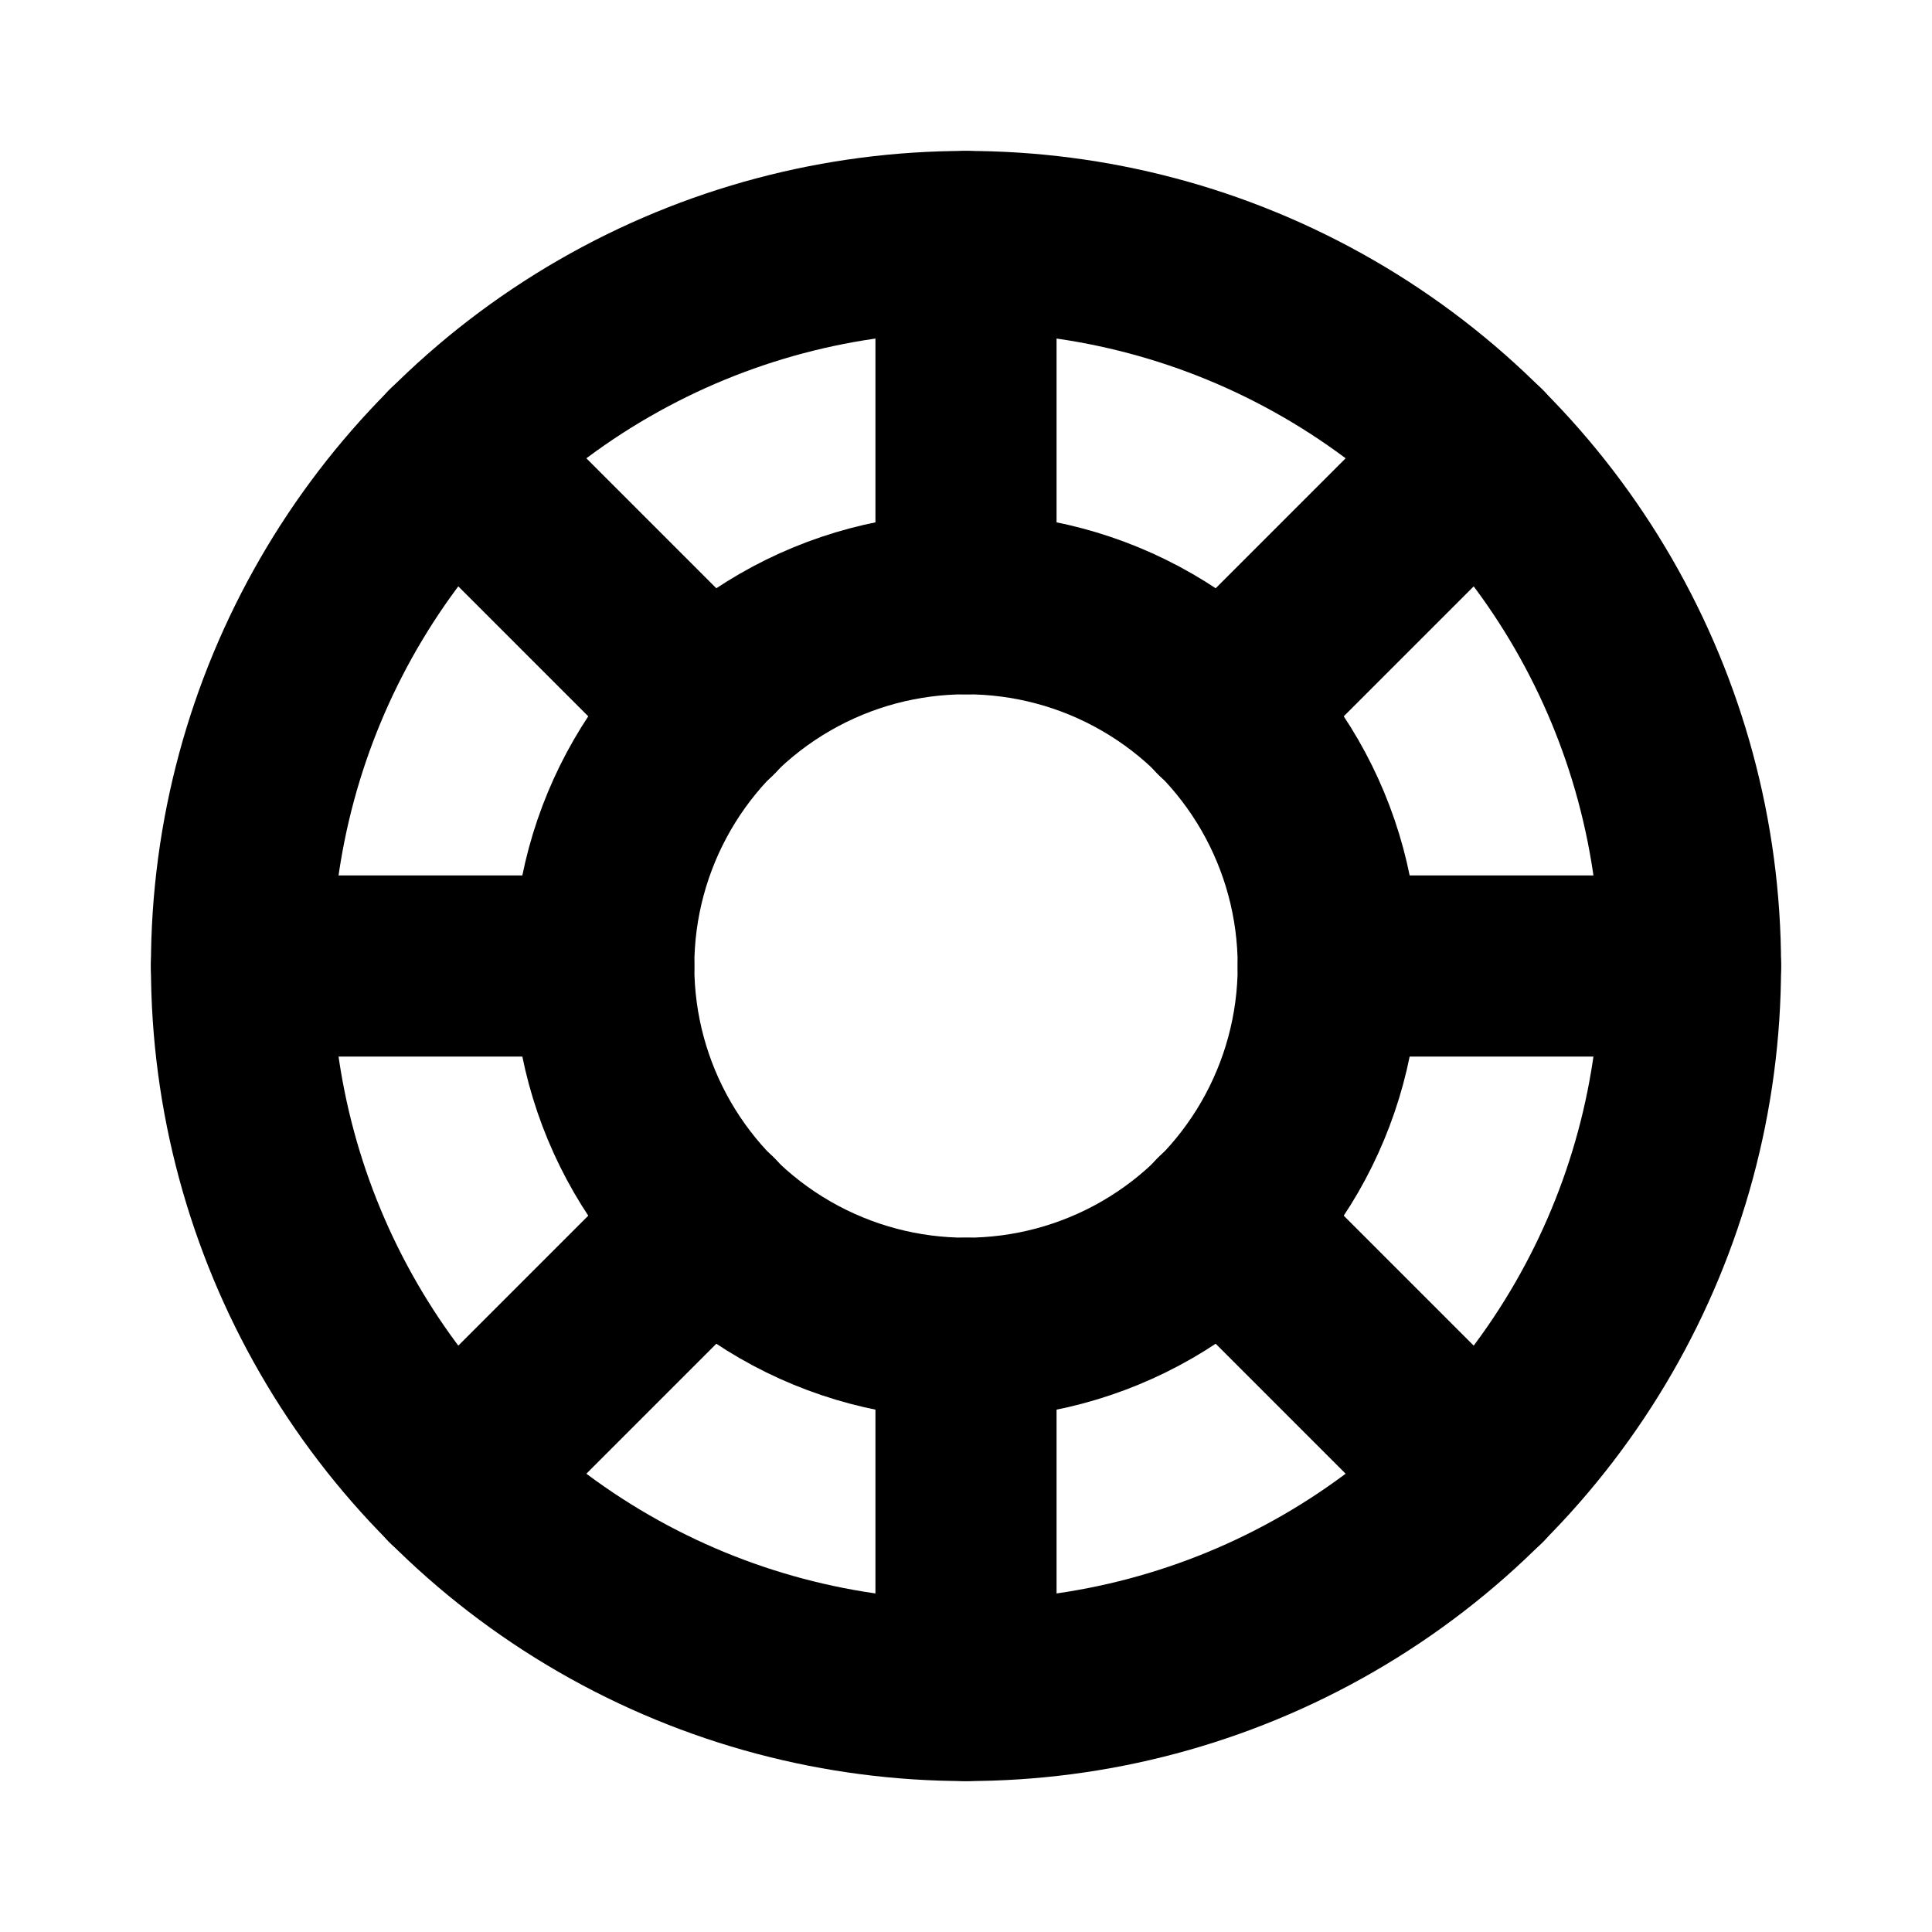 <svg xmlns="http://www.w3.org/2000/svg" viewBox="0 0 256 256"><rect width="256" height="256" fill="none"/><circle cx="128" cy="128" r="96" fill="none" stroke="#000" stroke-linecap="round" stroke-linejoin="round" stroke-width="24"/><circle cx="128" cy="128" r="48" fill="none" stroke="#000" stroke-linecap="round" stroke-linejoin="round" stroke-width="24"/><line x1="128" y1="80" x2="128" y2="32" fill="none" stroke="#000" stroke-linecap="round" stroke-linejoin="round" stroke-width="24"/><line x1="94.1" y1="94.1" x2="60.1" y2="60.1" fill="none" stroke="#000" stroke-linecap="round" stroke-linejoin="round" stroke-width="24"/><line x1="80" y1="128" x2="32" y2="128" fill="none" stroke="#000" stroke-linecap="round" stroke-linejoin="round" stroke-width="24"/><line x1="94.1" y1="161.9" x2="60.1" y2="195.9" fill="none" stroke="#000" stroke-linecap="round" stroke-linejoin="round" stroke-width="24"/><line x1="128" y1="176" x2="128" y2="224" fill="none" stroke="#000" stroke-linecap="round" stroke-linejoin="round" stroke-width="24"/><line x1="161.9" y1="161.9" x2="195.9" y2="195.9" fill="none" stroke="#000" stroke-linecap="round" stroke-linejoin="round" stroke-width="24"/><line x1="176" y1="128" x2="224" y2="128" fill="none" stroke="#000" stroke-linecap="round" stroke-linejoin="round" stroke-width="24"/><line x1="161.9" y1="94.1" x2="195.9" y2="60.1" fill="none" stroke="#000" stroke-linecap="round" stroke-linejoin="round" stroke-width="24"/></svg>